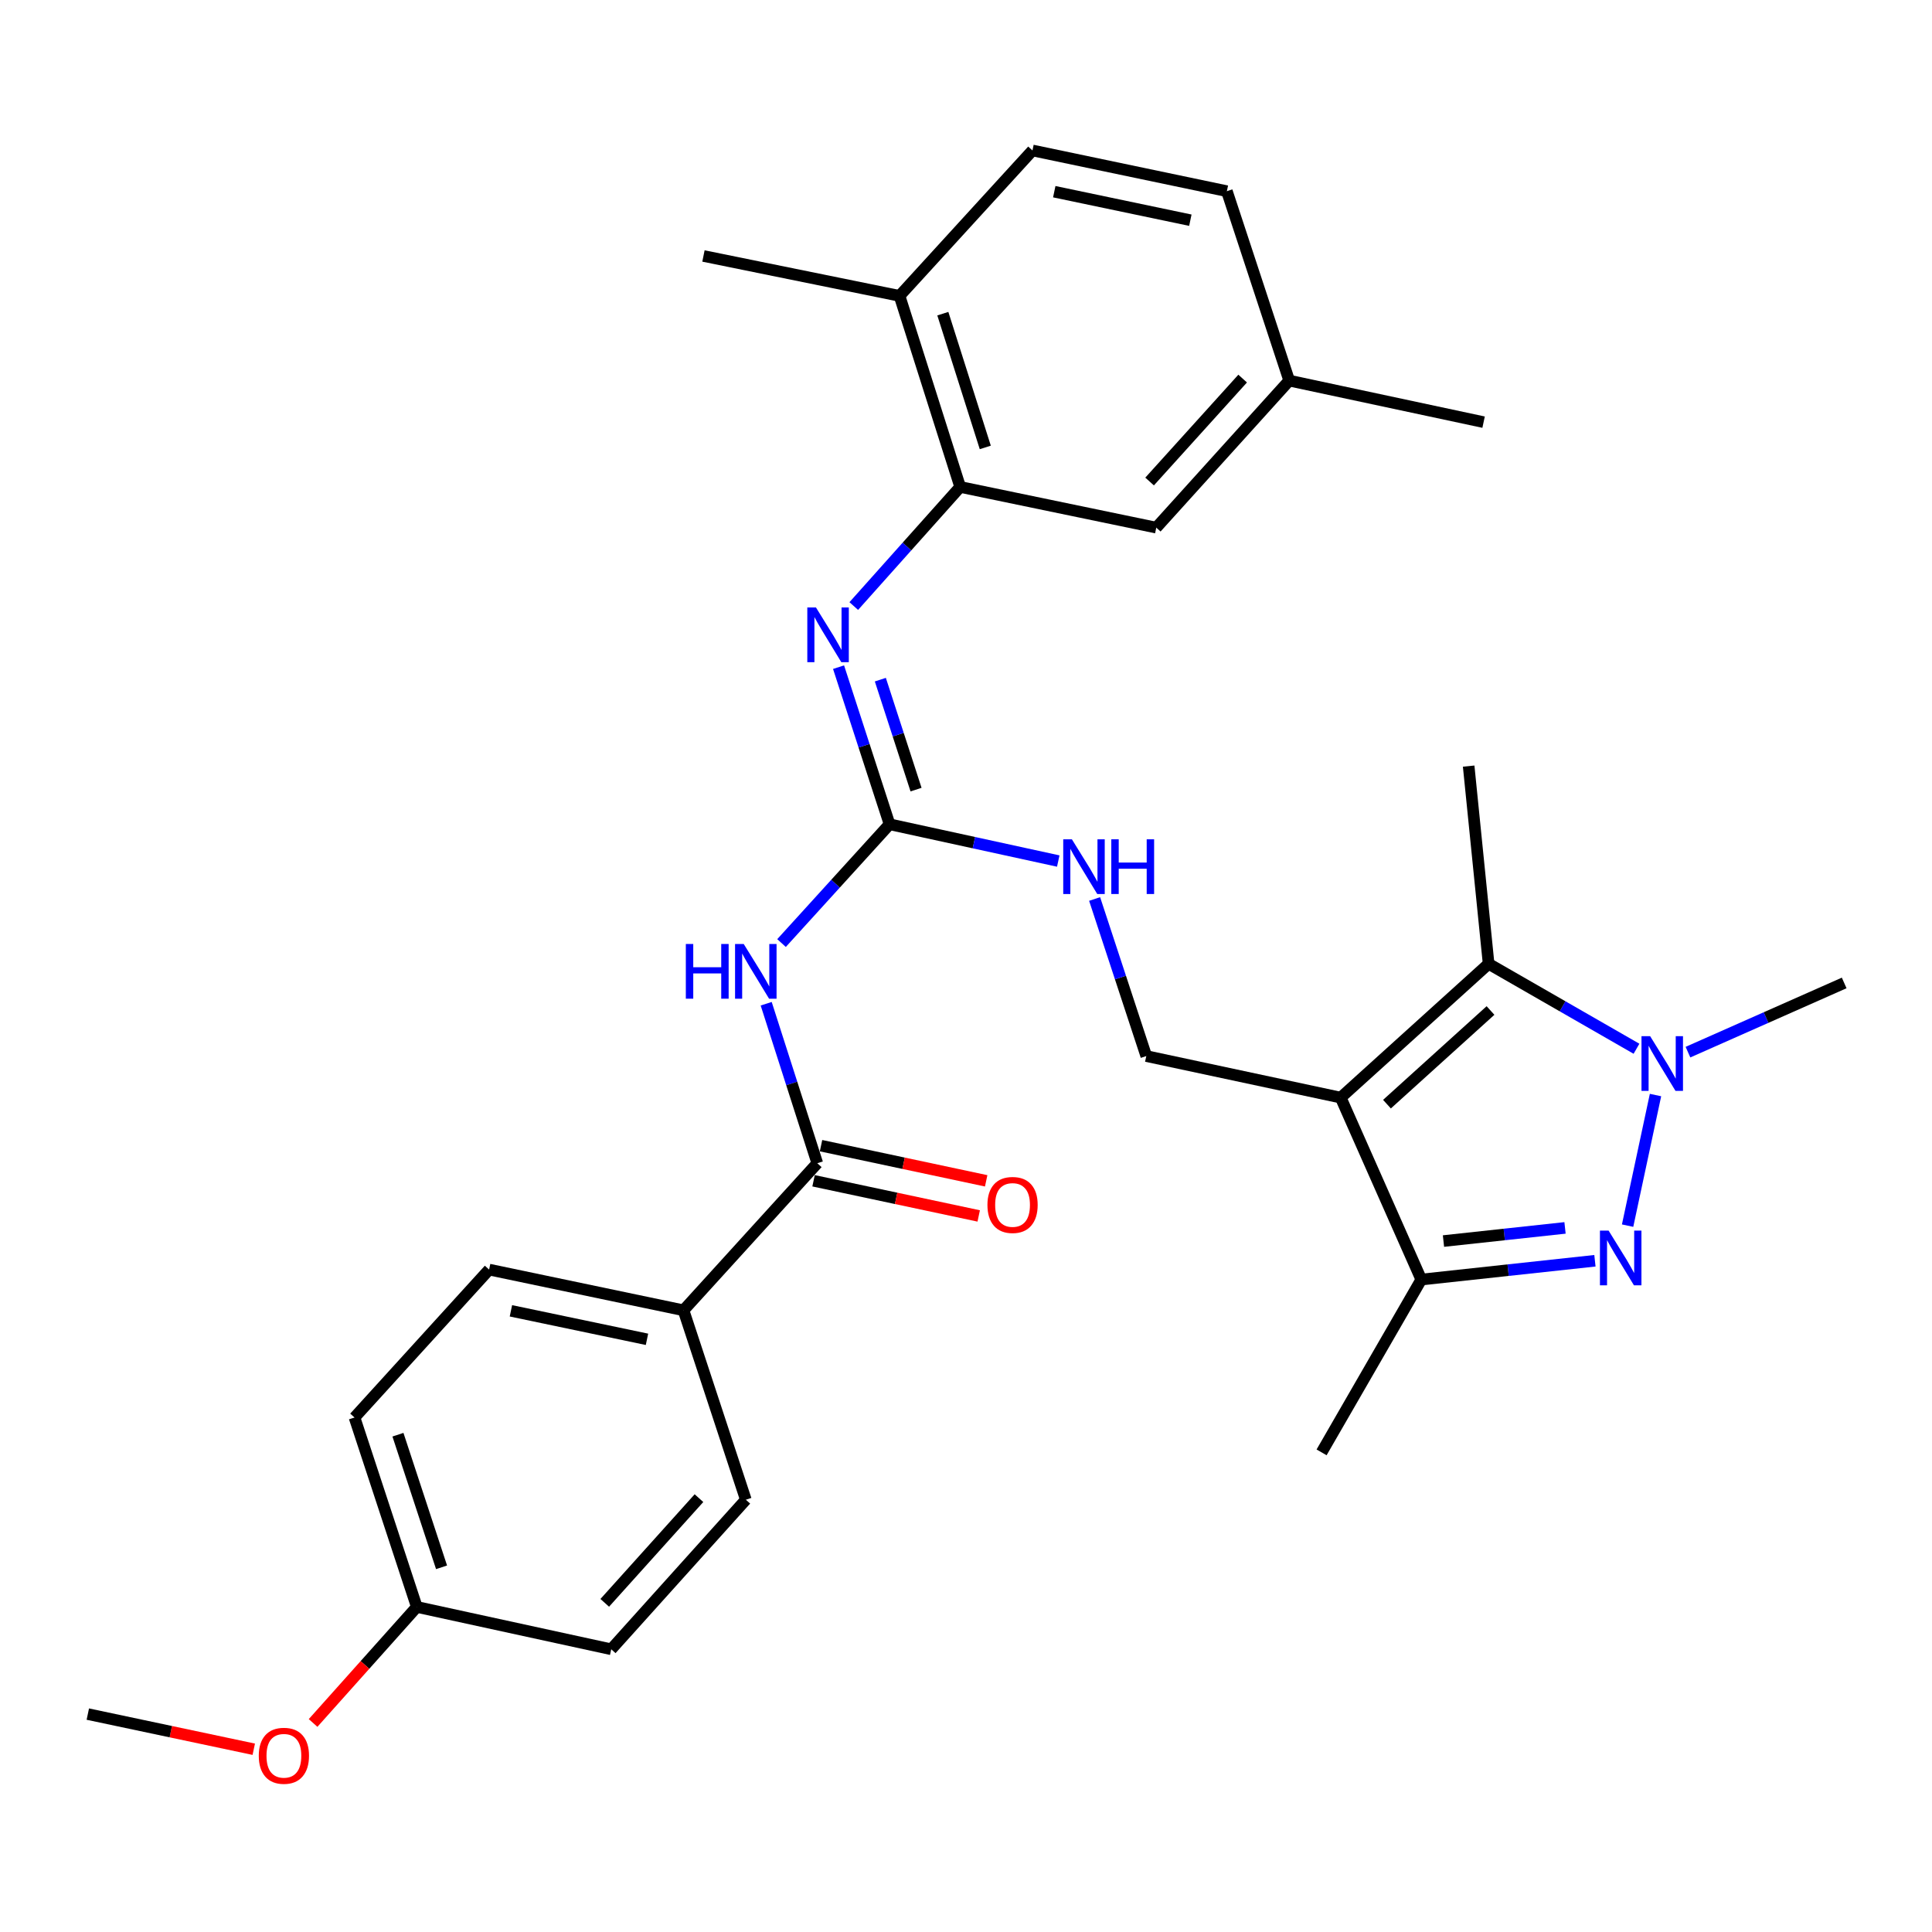 <?xml version='1.0' encoding='iso-8859-1'?>
<svg version='1.1' baseProfile='full'
              xmlns='http://www.w3.org/2000/svg'
                      xmlns:rdkit='http://www.rdkit.org/xml'
                      xmlns:xlink='http://www.w3.org/1999/xlink'
                  xml:space='preserve'
width='1000px' height='1000px' viewBox='0 0 1000 1000'>
<!-- END OF HEADER -->
<rect style='opacity:1.0;fill:#FFFFFF;stroke:none' width='1000' height='1000' x='0' y='0'> </rect>
<path class='bond-2' d='M 693.947,568.125 L 770.505,498.874' style='fill:none;fill-rule:evenodd;stroke:#000000;stroke-width:6px;stroke-linecap:butt;stroke-linejoin:miter;stroke-opacity:1' />
<path class='bond-2' d='M 717.891,571.512 L 771.481,523.036' style='fill:none;fill-rule:evenodd;stroke:#000000;stroke-width:6px;stroke-linecap:butt;stroke-linejoin:miter;stroke-opacity:1' />
<path class='bond-3' d='M 693.947,568.125 L 735.657,662.297' style='fill:none;fill-rule:evenodd;stroke:#000000;stroke-width:6px;stroke-linecap:butt;stroke-linejoin:miter;stroke-opacity:1' />
<path class='bond-9' d='M 693.947,568.125 L 593.316,546.62' style='fill:none;fill-rule:evenodd;stroke:#000000;stroke-width:6px;stroke-linecap:butt;stroke-linejoin:miter;stroke-opacity:1' />
<path class='bond-0' d='M 825.533,652.565 L 780.595,657.431' style='fill:none;fill-rule:evenodd;stroke:#0000FF;stroke-width:6px;stroke-linecap:butt;stroke-linejoin:miter;stroke-opacity:1' />
<path class='bond-0' d='M 780.595,657.431 L 735.657,662.297' style='fill:none;fill-rule:evenodd;stroke:#000000;stroke-width:6px;stroke-linecap:butt;stroke-linejoin:miter;stroke-opacity:1' />
<path class='bond-0' d='M 810.052,635.559 L 778.596,638.965' style='fill:none;fill-rule:evenodd;stroke:#0000FF;stroke-width:6px;stroke-linecap:butt;stroke-linejoin:miter;stroke-opacity:1' />
<path class='bond-0' d='M 778.596,638.965 L 747.139,642.371' style='fill:none;fill-rule:evenodd;stroke:#000000;stroke-width:6px;stroke-linecap:butt;stroke-linejoin:miter;stroke-opacity:1' />
<path class='bond-30' d='M 842.444,634.389 L 856.889,566.794' style='fill:none;fill-rule:evenodd;stroke:#0000FF;stroke-width:6px;stroke-linecap:butt;stroke-linejoin:miter;stroke-opacity:1' />
<path class='bond-1' d='M 847.043,542.833 L 808.774,520.853' style='fill:none;fill-rule:evenodd;stroke:#0000FF;stroke-width:6px;stroke-linecap:butt;stroke-linejoin:miter;stroke-opacity:1' />
<path class='bond-1' d='M 808.774,520.853 L 770.505,498.874' style='fill:none;fill-rule:evenodd;stroke:#000000;stroke-width:6px;stroke-linecap:butt;stroke-linejoin:miter;stroke-opacity:1' />
<path class='bond-19' d='M 873.688,544.591 L 914.117,526.68' style='fill:none;fill-rule:evenodd;stroke:#0000FF;stroke-width:6px;stroke-linecap:butt;stroke-linejoin:miter;stroke-opacity:1' />
<path class='bond-19' d='M 914.117,526.68 L 954.545,508.77' style='fill:none;fill-rule:evenodd;stroke:#000000;stroke-width:6px;stroke-linecap:butt;stroke-linejoin:miter;stroke-opacity:1' />
<path class='bond-21' d='M 770.505,498.874 L 760.175,396.539' style='fill:none;fill-rule:evenodd;stroke:#000000;stroke-width:6px;stroke-linecap:butt;stroke-linejoin:miter;stroke-opacity:1' />
<path class='bond-25' d='M 735.657,662.297 L 684.051,751.743' style='fill:none;fill-rule:evenodd;stroke:#000000;stroke-width:6px;stroke-linecap:butt;stroke-linejoin:miter;stroke-opacity:1' />
<path class='bond-4' d='M 404.518,488.126 L 432.477,457.383' style='fill:none;fill-rule:evenodd;stroke:#0000FF;stroke-width:6px;stroke-linecap:butt;stroke-linejoin:miter;stroke-opacity:1' />
<path class='bond-4' d='M 432.477,457.383 L 460.437,426.64' style='fill:none;fill-rule:evenodd;stroke:#000000;stroke-width:6px;stroke-linecap:butt;stroke-linejoin:miter;stroke-opacity:1' />
<path class='bond-6' d='M 396.578,519.531 L 409.804,560.808' style='fill:none;fill-rule:evenodd;stroke:#0000FF;stroke-width:6px;stroke-linecap:butt;stroke-linejoin:miter;stroke-opacity:1' />
<path class='bond-6' d='M 409.804,560.808 L 423.03,602.085' style='fill:none;fill-rule:evenodd;stroke:#000000;stroke-width:6px;stroke-linecap:butt;stroke-linejoin:miter;stroke-opacity:1' />
<path class='bond-5' d='M 460.437,426.64 L 504.095,436.158' style='fill:none;fill-rule:evenodd;stroke:#000000;stroke-width:6px;stroke-linecap:butt;stroke-linejoin:miter;stroke-opacity:1' />
<path class='bond-5' d='M 504.095,436.158 L 547.753,445.676' style='fill:none;fill-rule:evenodd;stroke:#0000FF;stroke-width:6px;stroke-linecap:butt;stroke-linejoin:miter;stroke-opacity:1' />
<path class='bond-7' d='M 460.437,426.64 L 447.236,385.983' style='fill:none;fill-rule:evenodd;stroke:#000000;stroke-width:6px;stroke-linecap:butt;stroke-linejoin:miter;stroke-opacity:1' />
<path class='bond-7' d='M 447.236,385.983 L 434.036,345.325' style='fill:none;fill-rule:evenodd;stroke:#0000FF;stroke-width:6px;stroke-linecap:butt;stroke-linejoin:miter;stroke-opacity:1' />
<path class='bond-7' d='M 474.143,408.707 L 464.903,380.247' style='fill:none;fill-rule:evenodd;stroke:#000000;stroke-width:6px;stroke-linecap:butt;stroke-linejoin:miter;stroke-opacity:1' />
<path class='bond-7' d='M 464.903,380.247 L 455.663,351.787' style='fill:none;fill-rule:evenodd;stroke:#0000FF;stroke-width:6px;stroke-linecap:butt;stroke-linejoin:miter;stroke-opacity:1' />
<path class='bond-11' d='M 423.03,602.085 L 353.779,678.209' style='fill:none;fill-rule:evenodd;stroke:#000000;stroke-width:6px;stroke-linecap:butt;stroke-linejoin:miter;stroke-opacity:1' />
<path class='bond-13' d='M 421.096,611.169 L 463.837,620.268' style='fill:none;fill-rule:evenodd;stroke:#000000;stroke-width:6px;stroke-linecap:butt;stroke-linejoin:miter;stroke-opacity:1' />
<path class='bond-13' d='M 463.837,620.268 L 506.578,629.367' style='fill:none;fill-rule:evenodd;stroke:#FF0000;stroke-width:6px;stroke-linecap:butt;stroke-linejoin:miter;stroke-opacity:1' />
<path class='bond-13' d='M 424.964,593.001 L 467.705,602.1' style='fill:none;fill-rule:evenodd;stroke:#000000;stroke-width:6px;stroke-linecap:butt;stroke-linejoin:miter;stroke-opacity:1' />
<path class='bond-13' d='M 467.705,602.1 L 510.446,611.199' style='fill:none;fill-rule:evenodd;stroke:#FF0000;stroke-width:6px;stroke-linecap:butt;stroke-linejoin:miter;stroke-opacity:1' />
<path class='bond-8' d='M 441.908,313.694 L 469.448,282.867' style='fill:none;fill-rule:evenodd;stroke:#0000FF;stroke-width:6px;stroke-linecap:butt;stroke-linejoin:miter;stroke-opacity:1' />
<path class='bond-8' d='M 469.448,282.867 L 496.987,252.041' style='fill:none;fill-rule:evenodd;stroke:#000000;stroke-width:6px;stroke-linecap:butt;stroke-linejoin:miter;stroke-opacity:1' />
<path class='bond-12' d='M 496.987,252.041 L 465.596,153.143' style='fill:none;fill-rule:evenodd;stroke:#000000;stroke-width:6px;stroke-linecap:butt;stroke-linejoin:miter;stroke-opacity:1' />
<path class='bond-12' d='M 509.982,231.587 L 488.009,162.358' style='fill:none;fill-rule:evenodd;stroke:#000000;stroke-width:6px;stroke-linecap:butt;stroke-linejoin:miter;stroke-opacity:1' />
<path class='bond-14' d='M 496.987,252.041 L 598.485,273.102' style='fill:none;fill-rule:evenodd;stroke:#000000;stroke-width:6px;stroke-linecap:butt;stroke-linejoin:miter;stroke-opacity:1' />
<path class='bond-10' d='M 593.316,546.62 L 579.945,505.969' style='fill:none;fill-rule:evenodd;stroke:#000000;stroke-width:6px;stroke-linecap:butt;stroke-linejoin:miter;stroke-opacity:1' />
<path class='bond-10' d='M 579.945,505.969 L 566.574,465.319' style='fill:none;fill-rule:evenodd;stroke:#0000FF;stroke-width:6px;stroke-linecap:butt;stroke-linejoin:miter;stroke-opacity:1' />
<path class='bond-15' d='M 353.779,678.209 L 253.167,657.137' style='fill:none;fill-rule:evenodd;stroke:#000000;stroke-width:6px;stroke-linecap:butt;stroke-linejoin:miter;stroke-opacity:1' />
<path class='bond-15' d='M 334.879,693.228 L 264.452,678.478' style='fill:none;fill-rule:evenodd;stroke:#000000;stroke-width:6px;stroke-linecap:butt;stroke-linejoin:miter;stroke-opacity:1' />
<path class='bond-16' d='M 353.779,678.209 L 386.046,776.251' style='fill:none;fill-rule:evenodd;stroke:#000000;stroke-width:6px;stroke-linecap:butt;stroke-linejoin:miter;stroke-opacity:1' />
<path class='bond-17' d='M 465.596,153.143 L 534.404,77.875' style='fill:none;fill-rule:evenodd;stroke:#000000;stroke-width:6px;stroke-linecap:butt;stroke-linejoin:miter;stroke-opacity:1' />
<path class='bond-27' d='M 465.596,153.143 L 364.108,132.494' style='fill:none;fill-rule:evenodd;stroke:#000000;stroke-width:6px;stroke-linecap:butt;stroke-linejoin:miter;stroke-opacity:1' />
<path class='bond-18' d='M 598.485,273.102 L 667.293,196.999' style='fill:none;fill-rule:evenodd;stroke:#000000;stroke-width:6px;stroke-linecap:butt;stroke-linejoin:miter;stroke-opacity:1' />
<path class='bond-18' d='M 595.029,249.23 L 643.194,195.957' style='fill:none;fill-rule:evenodd;stroke:#000000;stroke-width:6px;stroke-linecap:butt;stroke-linejoin:miter;stroke-opacity:1' />
<path class='bond-23' d='M 253.167,657.137 L 183.493,733.695' style='fill:none;fill-rule:evenodd;stroke:#000000;stroke-width:6px;stroke-linecap:butt;stroke-linejoin:miter;stroke-opacity:1' />
<path class='bond-24' d='M 386.046,776.251 L 316.372,853.664' style='fill:none;fill-rule:evenodd;stroke:#000000;stroke-width:6px;stroke-linecap:butt;stroke-linejoin:miter;stroke-opacity:1' />
<path class='bond-24' d='M 361.789,775.437 L 313.017,829.627' style='fill:none;fill-rule:evenodd;stroke:#000000;stroke-width:6px;stroke-linecap:butt;stroke-linejoin:miter;stroke-opacity:1' />
<path class='bond-31' d='M 534.404,77.875 L 635.025,98.957' style='fill:none;fill-rule:evenodd;stroke:#000000;stroke-width:6px;stroke-linecap:butt;stroke-linejoin:miter;stroke-opacity:1' />
<path class='bond-31' d='M 545.688,99.217 L 616.123,113.975' style='fill:none;fill-rule:evenodd;stroke:#000000;stroke-width:6px;stroke-linecap:butt;stroke-linejoin:miter;stroke-opacity:1' />
<path class='bond-22' d='M 667.293,196.999 L 635.025,98.957' style='fill:none;fill-rule:evenodd;stroke:#000000;stroke-width:6px;stroke-linecap:butt;stroke-linejoin:miter;stroke-opacity:1' />
<path class='bond-28' d='M 667.293,196.999 L 767.904,218.504' style='fill:none;fill-rule:evenodd;stroke:#000000;stroke-width:6px;stroke-linecap:butt;stroke-linejoin:miter;stroke-opacity:1' />
<path class='bond-20' d='M 215.74,831.747 L 316.372,853.664' style='fill:none;fill-rule:evenodd;stroke:#000000;stroke-width:6px;stroke-linecap:butt;stroke-linejoin:miter;stroke-opacity:1' />
<path class='bond-26' d='M 215.74,831.747 L 188.896,861.776' style='fill:none;fill-rule:evenodd;stroke:#000000;stroke-width:6px;stroke-linecap:butt;stroke-linejoin:miter;stroke-opacity:1' />
<path class='bond-26' d='M 188.896,861.776 L 162.051,891.806' style='fill:none;fill-rule:evenodd;stroke:#FF0000;stroke-width:6px;stroke-linecap:butt;stroke-linejoin:miter;stroke-opacity:1' />
<path class='bond-32' d='M 215.74,831.747 L 183.493,733.695' style='fill:none;fill-rule:evenodd;stroke:#000000;stroke-width:6px;stroke-linecap:butt;stroke-linejoin:miter;stroke-opacity:1' />
<path class='bond-32' d='M 228.548,811.236 L 205.975,742.6' style='fill:none;fill-rule:evenodd;stroke:#000000;stroke-width:6px;stroke-linecap:butt;stroke-linejoin:miter;stroke-opacity:1' />
<path class='bond-29' d='M 131.349,905.404 L 88.402,896.308' style='fill:none;fill-rule:evenodd;stroke:#FF0000;stroke-width:6px;stroke-linecap:butt;stroke-linejoin:miter;stroke-opacity:1' />
<path class='bond-29' d='M 88.402,896.308 L 45.455,887.212' style='fill:none;fill-rule:evenodd;stroke:#000000;stroke-width:6px;stroke-linecap:butt;stroke-linejoin:miter;stroke-opacity:1' />
<path  class='atom-1' d='M 832.608 636.961
L 841.888 651.961
Q 842.808 653.441, 844.288 656.121
Q 845.768 658.801, 845.848 658.961
L 845.848 636.961
L 849.608 636.961
L 849.608 665.281
L 845.728 665.281
L 835.768 648.881
Q 834.608 646.961, 833.368 644.761
Q 832.168 642.561, 831.808 641.881
L 831.808 665.281
L 828.128 665.281
L 828.128 636.961
L 832.608 636.961
' fill='#0000FF'/>
<path  class='atom-2' d='M 854.113 536.33
L 863.393 551.33
Q 864.313 552.81, 865.793 555.49
Q 867.273 558.17, 867.353 558.33
L 867.353 536.33
L 871.113 536.33
L 871.113 564.65
L 867.233 564.65
L 857.273 548.25
Q 856.113 546.33, 854.873 544.13
Q 853.673 541.93, 853.313 541.25
L 853.313 564.65
L 849.633 564.65
L 849.633 536.33
L 854.113 536.33
' fill='#0000FF'/>
<path  class='atom-5' d='M 354.986 488.604
L 358.826 488.604
L 358.826 500.644
L 373.306 500.644
L 373.306 488.604
L 377.146 488.604
L 377.146 516.924
L 373.306 516.924
L 373.306 503.844
L 358.826 503.844
L 358.826 516.924
L 354.986 516.924
L 354.986 488.604
' fill='#0000FF'/>
<path  class='atom-5' d='M 384.946 488.604
L 394.226 503.604
Q 395.146 505.084, 396.626 507.764
Q 398.106 510.444, 398.186 510.604
L 398.186 488.604
L 401.946 488.604
L 401.946 516.924
L 398.066 516.924
L 388.106 500.524
Q 386.946 498.604, 385.706 496.404
Q 384.506 494.204, 384.146 493.524
L 384.146 516.924
L 380.466 516.924
L 380.466 488.604
L 384.946 488.604
' fill='#0000FF'/>
<path  class='atom-8' d='M 422.342 314.428
L 431.622 329.428
Q 432.542 330.908, 434.022 333.588
Q 435.502 336.268, 435.582 336.428
L 435.582 314.428
L 439.342 314.428
L 439.342 342.748
L 435.462 342.748
L 425.502 326.348
Q 424.342 324.428, 423.102 322.228
Q 421.902 320.028, 421.542 319.348
L 421.542 342.748
L 417.862 342.748
L 417.862 314.428
L 422.342 314.428
' fill='#0000FF'/>
<path  class='atom-11' d='M 554.808 434.418
L 564.088 449.418
Q 565.008 450.898, 566.488 453.578
Q 567.968 456.258, 568.048 456.418
L 568.048 434.418
L 571.808 434.418
L 571.808 462.738
L 567.928 462.738
L 557.968 446.338
Q 556.808 444.418, 555.568 442.218
Q 554.368 440.018, 554.008 439.338
L 554.008 462.738
L 550.328 462.738
L 550.328 434.418
L 554.808 434.418
' fill='#0000FF'/>
<path  class='atom-11' d='M 575.208 434.418
L 579.048 434.418
L 579.048 446.458
L 593.528 446.458
L 593.528 434.418
L 597.368 434.418
L 597.368 462.738
L 593.528 462.738
L 593.528 449.658
L 579.048 449.658
L 579.048 462.738
L 575.208 462.738
L 575.208 434.418
' fill='#0000FF'/>
<path  class='atom-14' d='M 511.095 623.68
Q 511.095 616.88, 514.455 613.08
Q 517.815 609.28, 524.095 609.28
Q 530.375 609.28, 533.735 613.08
Q 537.095 616.88, 537.095 623.68
Q 537.095 630.56, 533.695 634.48
Q 530.295 638.36, 524.095 638.36
Q 517.855 638.36, 514.455 634.48
Q 511.095 630.6, 511.095 623.68
M 524.095 635.16
Q 528.415 635.16, 530.735 632.28
Q 533.095 629.36, 533.095 623.68
Q 533.095 618.12, 530.735 615.32
Q 528.415 612.48, 524.095 612.48
Q 519.775 612.48, 517.415 615.28
Q 515.095 618.08, 515.095 623.68
Q 515.095 629.4, 517.415 632.28
Q 519.775 635.16, 524.095 635.16
' fill='#FF0000'/>
<path  class='atom-27' d='M 133.943 908.786
Q 133.943 901.986, 137.303 898.186
Q 140.663 894.386, 146.943 894.386
Q 153.223 894.386, 156.583 898.186
Q 159.943 901.986, 159.943 908.786
Q 159.943 915.666, 156.543 919.586
Q 153.143 923.466, 146.943 923.466
Q 140.703 923.466, 137.303 919.586
Q 133.943 915.706, 133.943 908.786
M 146.943 920.266
Q 151.263 920.266, 153.583 917.386
Q 155.943 914.466, 155.943 908.786
Q 155.943 903.226, 153.583 900.426
Q 151.263 897.586, 146.943 897.586
Q 142.623 897.586, 140.263 900.386
Q 137.943 903.186, 137.943 908.786
Q 137.943 914.506, 140.263 917.386
Q 142.623 920.266, 146.943 920.266
' fill='#FF0000'/>
</svg>
